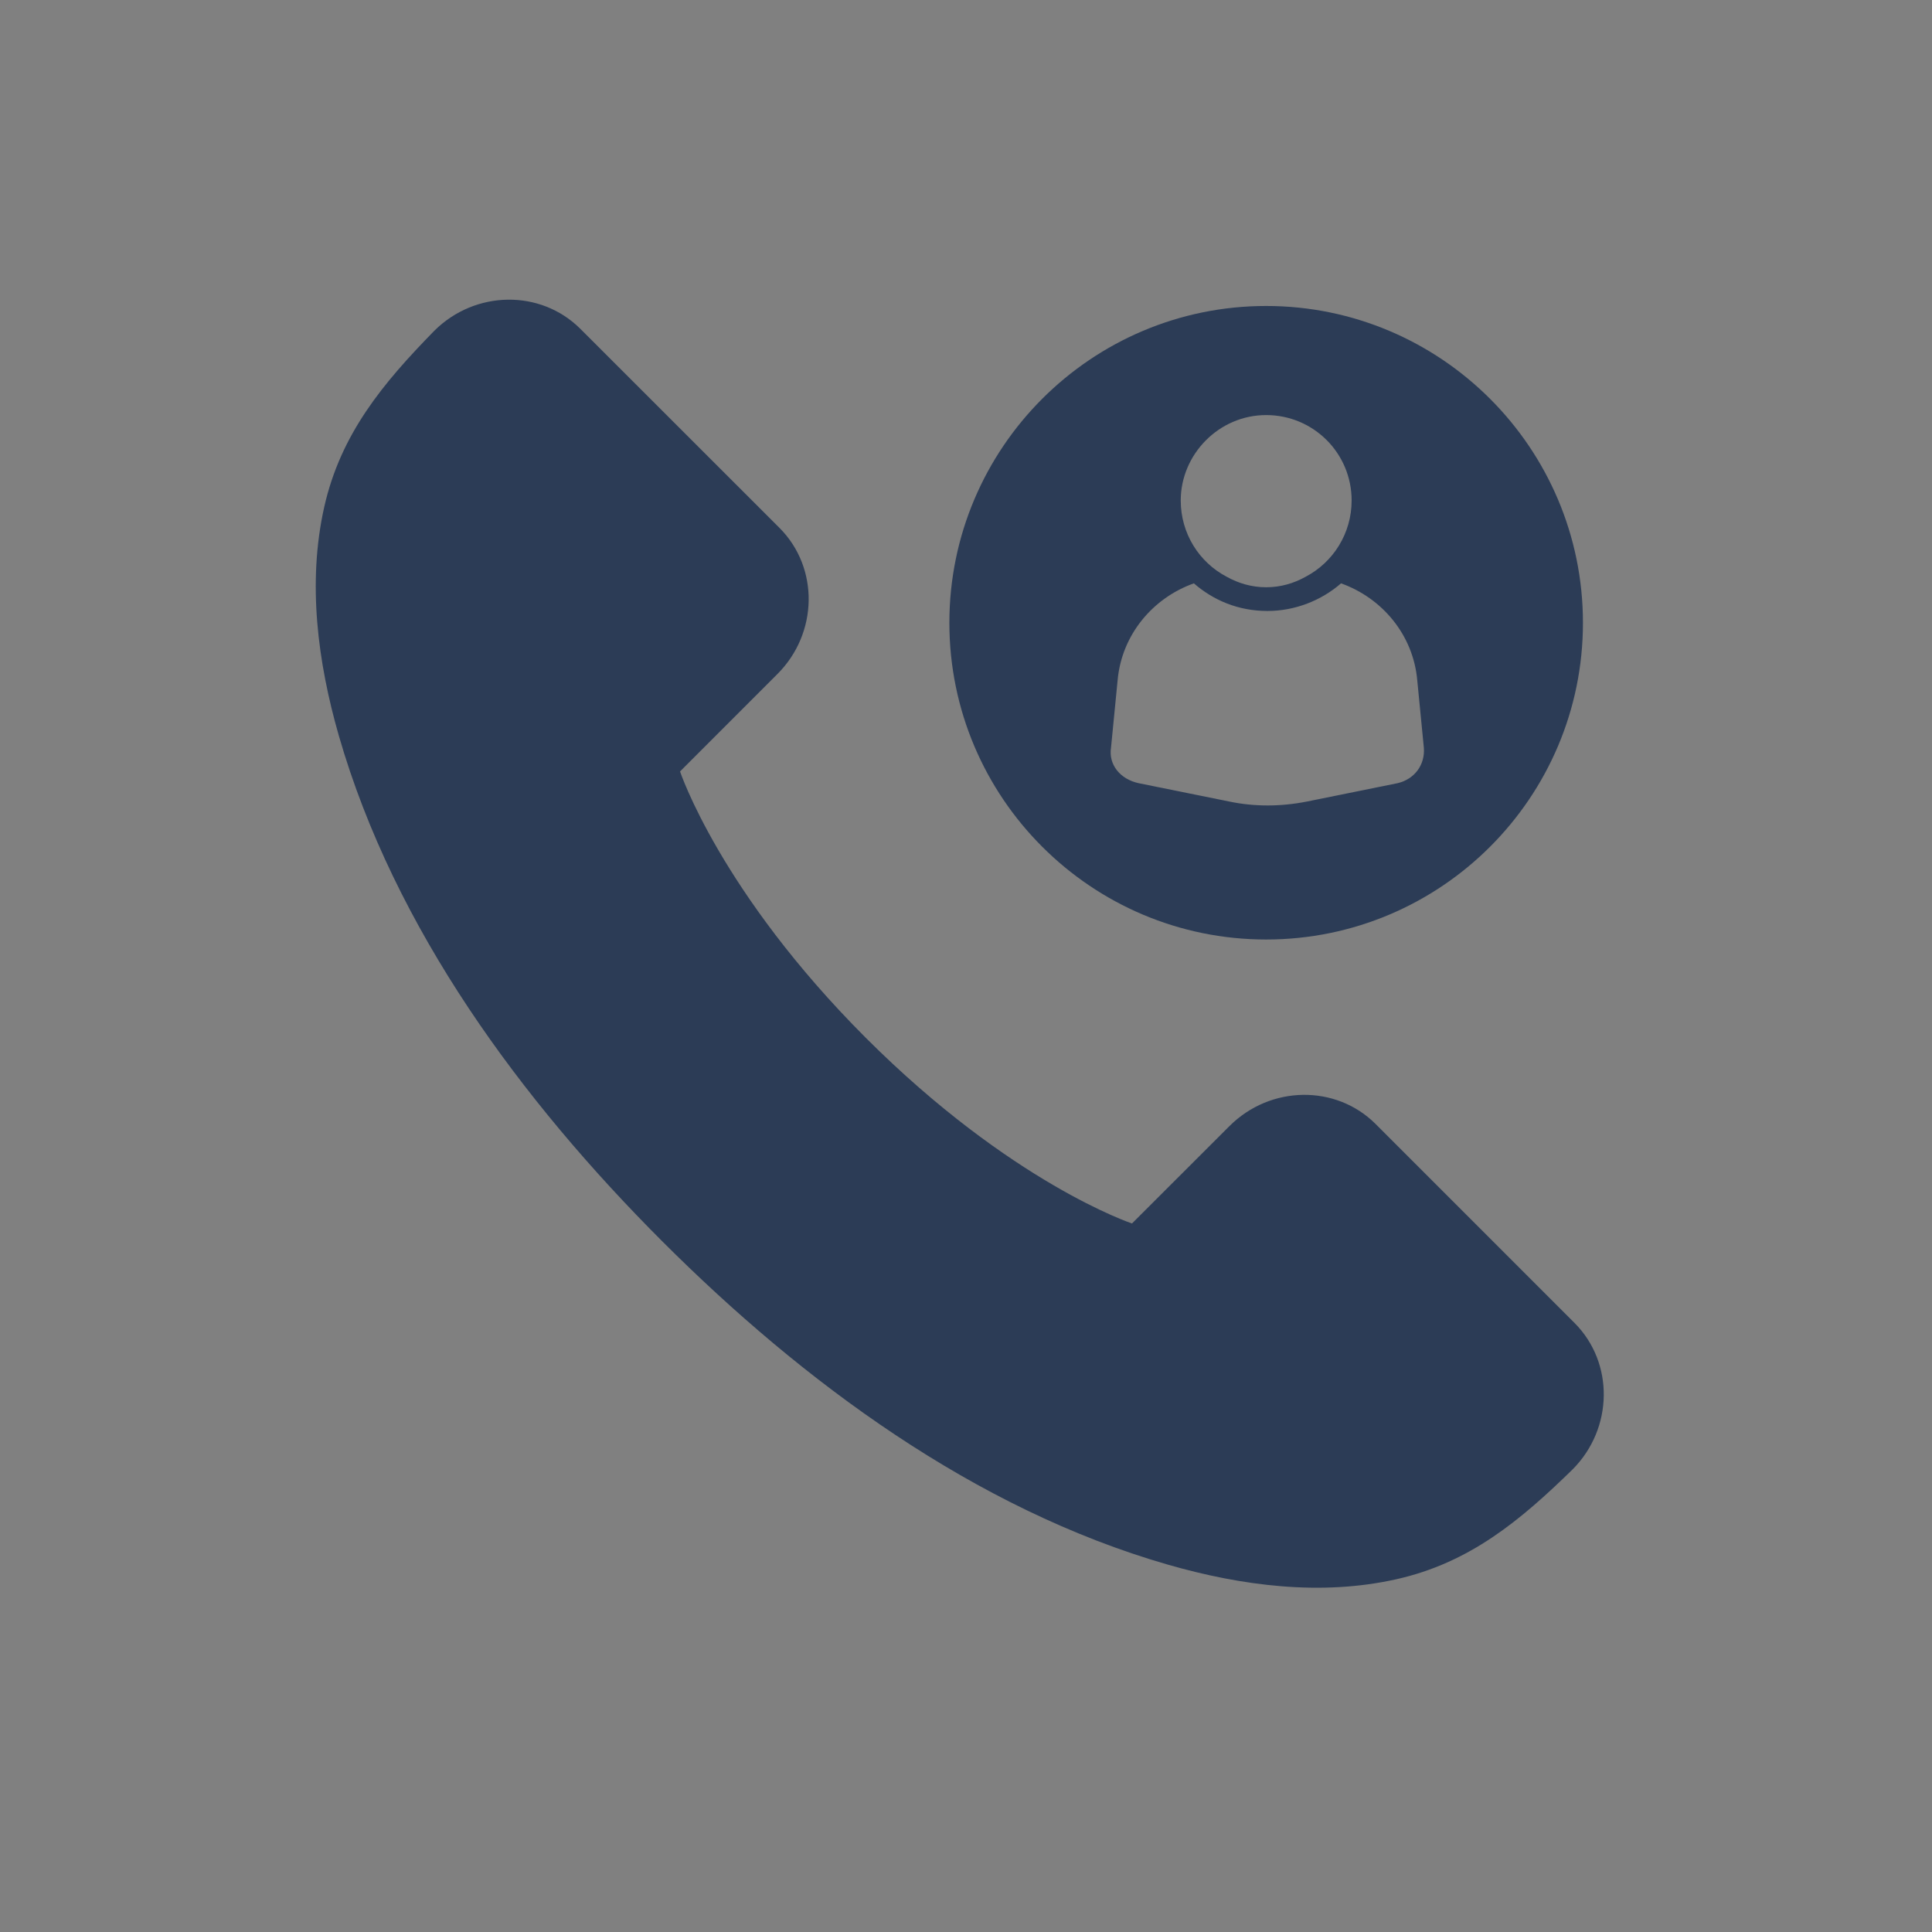 <?xml version="1.0" encoding="UTF-8"?>
<!-- Generator: Adobe Illustrator 16.0.0, SVG Export Plug-In . SVG Version: 6.00 Build 0)  -->
<svg xmlns="http://www.w3.org/2000/svg" xmlns:xlink="http://www.w3.org/1999/xlink" version="1.1" id="Calque_1" x="0px" y="0px" width="85.04px" height="85.04px" viewBox="0 0 85.04 85.04" xml:space="preserve">
<rect x="0" y="0" width="85.04" height="85.04" fill="#808080" stroke="none"/>
<path fill="#FFFFFF" d="M553.189,1302.033c-3.732,0-6.759,3.024-6.759,6.758c0,3.731,3.026,6.758,6.759,6.758  s6.758-3.026,6.758-6.758C559.947,1305.058,556.922,1302.033,553.189,1302.033"></path>
<path fill-rule="evenodd" clip-rule="evenodd" fill="#FFFFFF" d="M539.673,1308.791c0-7.465,6.053-13.516,13.517-13.516  c7.465,0,13.516,6.051,13.516,13.516s-6.051,13.516-13.516,13.516C545.726,1322.307,539.673,1316.256,539.673,1308.791   M553.189,1297.979c-5.972,0-10.813,4.841-10.813,10.812s4.842,10.812,10.813,10.812c5.971,0,10.813-4.841,10.813-10.812  S559.16,1297.979,553.189,1297.979"></path>
<path fill="#2C3C56" d="M60.542,49.467c-1.747-1.737-4.626-1.695-6.422,0.096l-4.294,4.29c0,0-5.306-1.762-11.719-8.174  c-6.413-6.416-8.174-11.723-8.174-11.723l4.289-4.29c1.793-1.795,1.835-4.675,0.096-6.422l-8.775-8.772  c-1.749-1.743-4.628-1.702-6.427,0.088c-2.248,2.3-4.12,4.53-4.847,7.768c-0.743,3.321-0.286,6.812,0.646,10.057  c2.453,8.504,8.036,16.053,14.235,22.253c6.198,6.196,13.745,11.781,22.251,14.231c3.246,0.934,6.736,1.39,10.056,0.645  c3.239-0.724,5.47-2.595,7.77-4.842c1.785-1.8,1.827-4.68,0.086-6.433L60.542,49.467z"></path>
<path fill="#2C3C56" d="M55.731,41.354c7.692,0,13.945-6.244,13.945-13.939c0-7.698-6.253-13.947-13.945-13.947  c-7.696,0-13.943,6.249-13.943,13.947C41.789,35.109,48.035,41.354,55.731,41.354z M55.731,18.27c2.082,0,3.763,1.676,3.763,3.76  c0,1.45-0.812,2.721-2.025,3.357c-0.521,0.291-1.102,0.462-1.737,0.462s-1.216-0.172-1.737-0.462  c-1.216-0.636-2.023-1.907-2.023-3.357C51.971,20.007,53.647,18.27,55.731,18.27z M48.903,32.912l0.289-2.953  c0.176-2.028,1.562-3.643,3.358-4.282c0.866,0.753,1.965,1.216,3.239,1.216c1.214,0,2.373-0.462,3.239-1.216  c1.793,0.639,3.183,2.254,3.356,4.282l0.289,2.953c0.059,0.747-0.404,1.385-1.157,1.561l-3.99,0.808c-1.16,0.23-2.317,0.23-3.416,0  l-3.992-0.808C49.307,34.297,48.788,33.659,48.903,32.912z"></path>
</svg>
